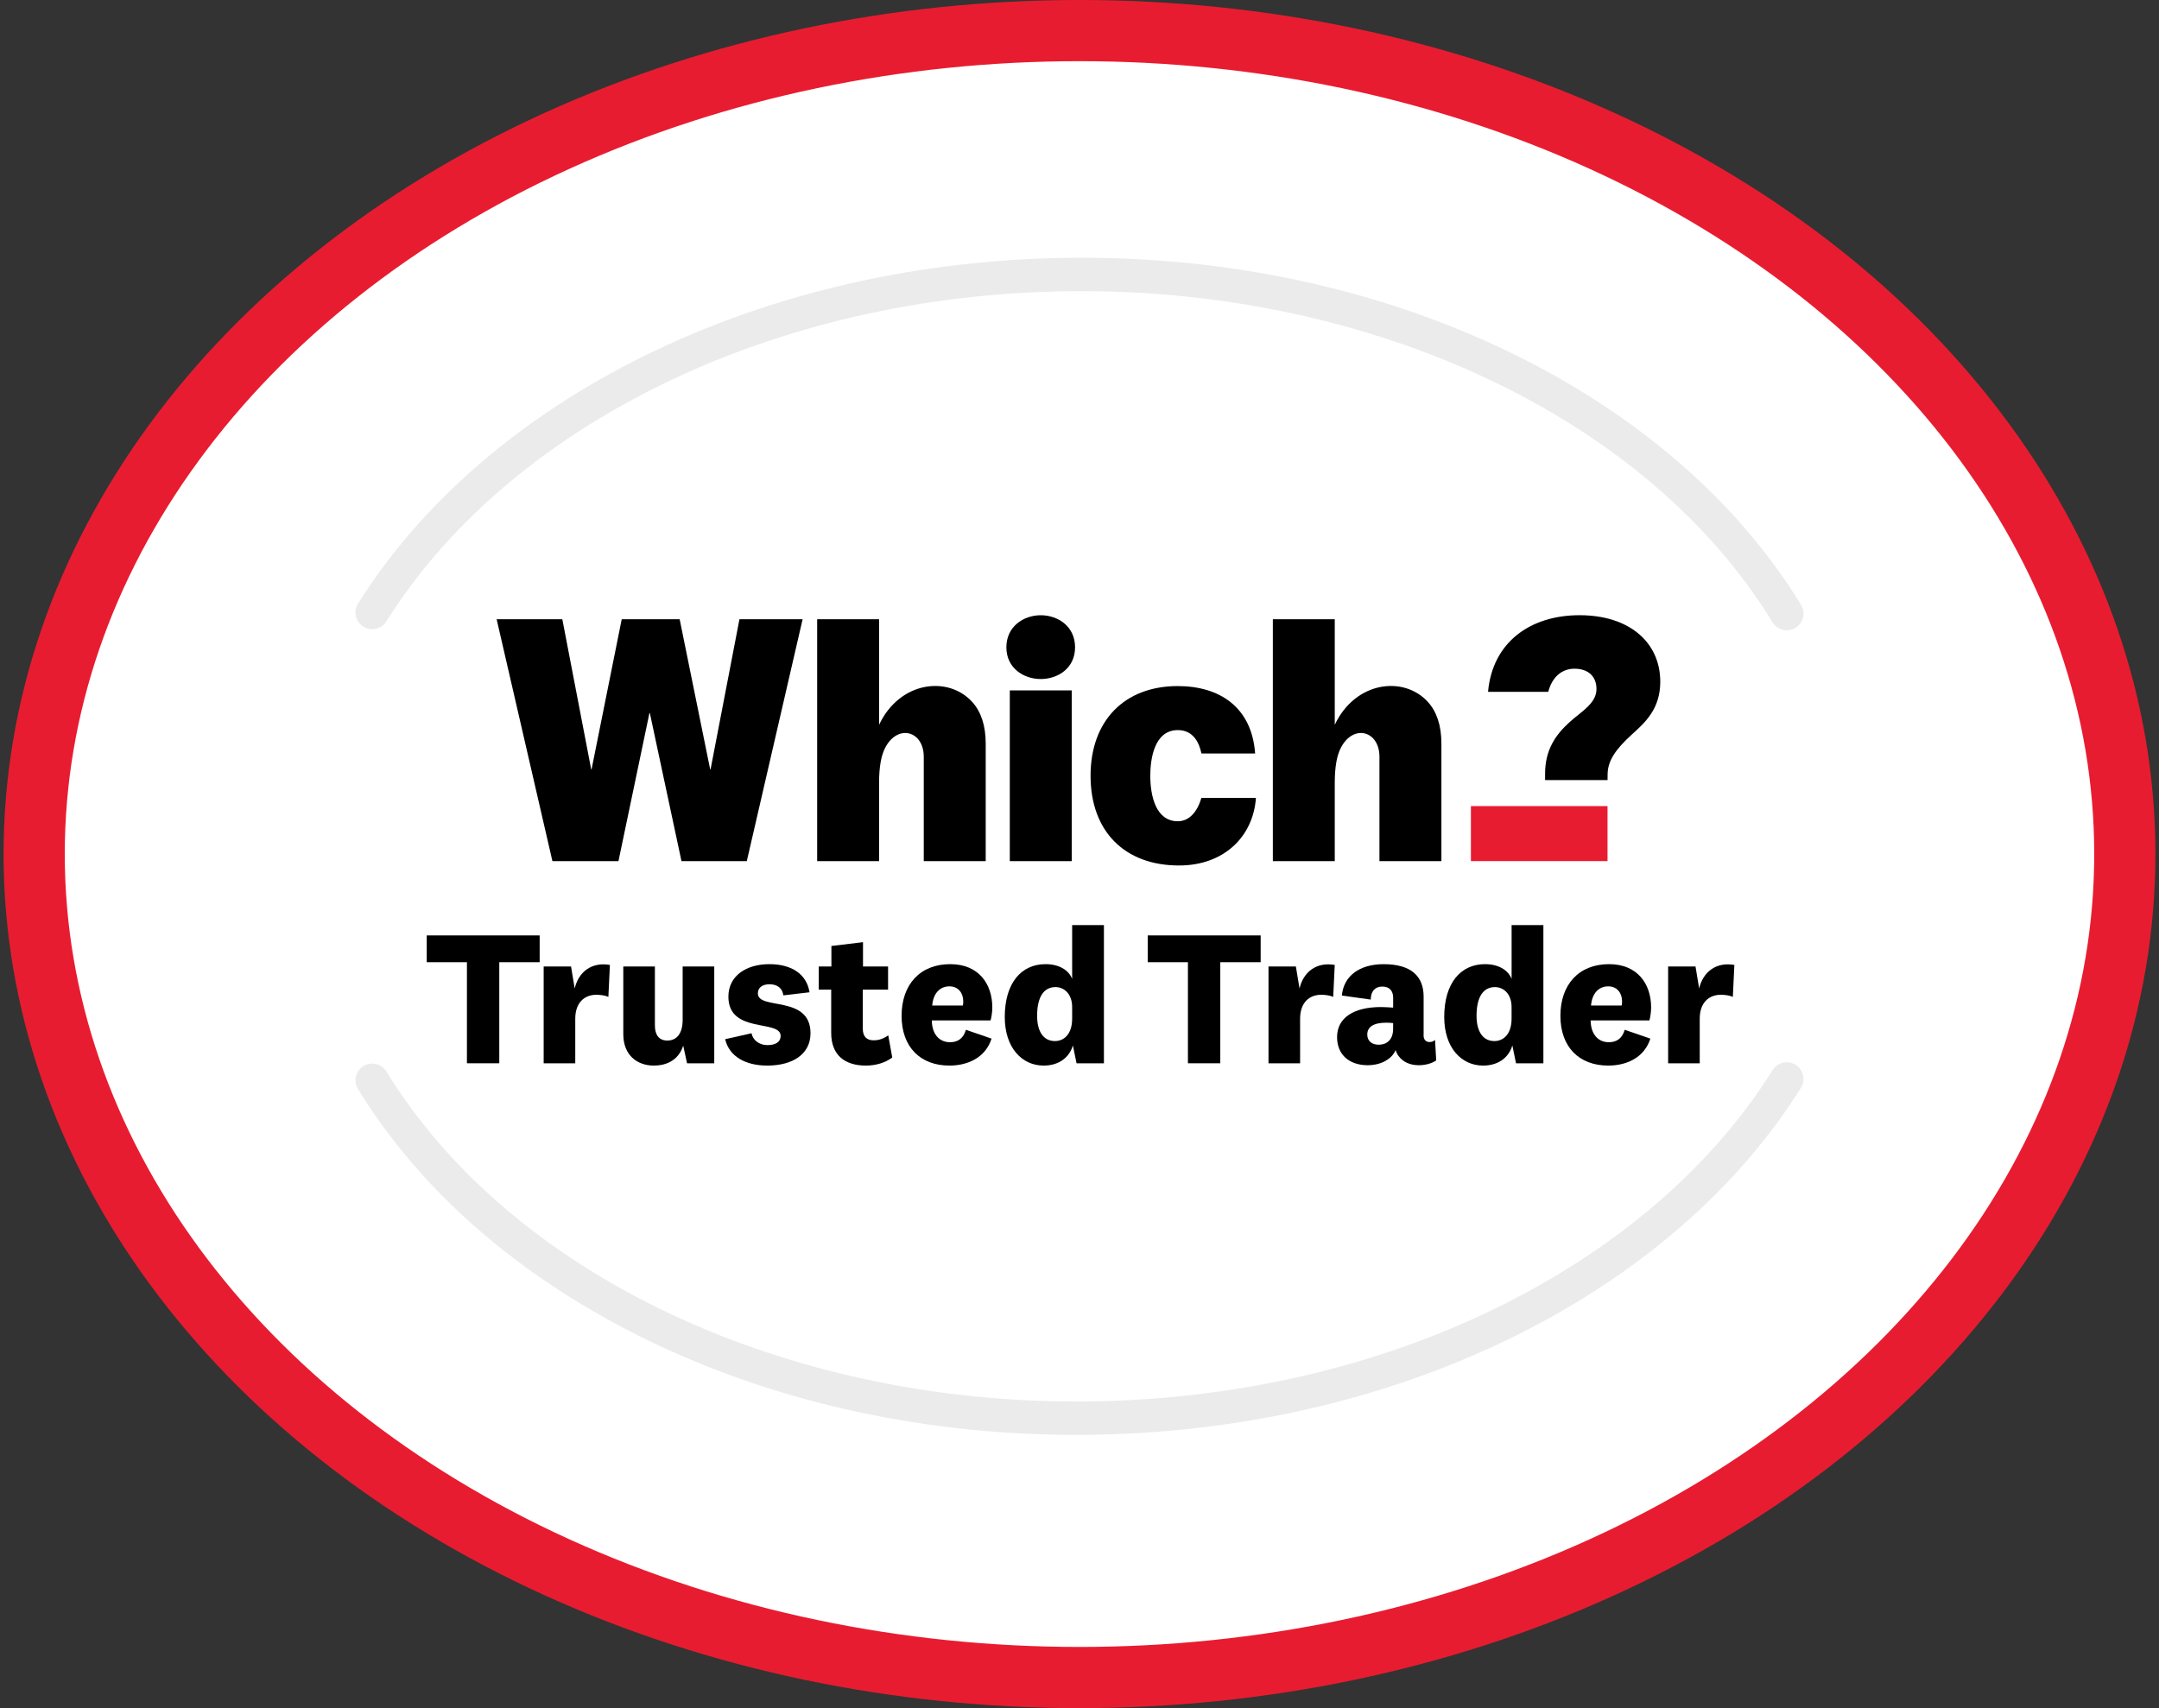 <?xml version="1.0" encoding="UTF-8"?> <svg xmlns="http://www.w3.org/2000/svg" xmlns:xlink="http://www.w3.org/1999/xlink" id="Icon_artwork" data-name="Icon artwork" viewBox="0 0 710.64 562.3"><rect x="0" y="0" width="710.64" height="562.3" fill="#333333" stroke="none"/><defs><clipPath id="clippath"><rect x="164.18" y="202.52" width="382.28" height="82.38" style="fill: none; stroke-width: 0px;"></rect></clipPath></defs><ellipse cx="355.32" cy="281.15" rx="344.07" ry="271.08" style="fill: #fff; stroke: #e81c30; stroke-width: 20.14px;"></ellipse><path d="M592.82,199.13c-20.82-34.12-54.02-62.91-96.01-83.24-42.85-20.75-92.61-31.48-143.89-31.03-50.11.44-98.72,11.56-140.57,32.16-40.95,20.16-73.62,48.4-94.5,81.67-1.61,2.57-.84,5.97,1.74,7.58.92.58,1.95.85,2.97.84,1.81-.02,3.58-.93,4.62-2.58,19.79-31.54,50.93-58.39,90.04-77.64,40.37-19.88,87.33-30.61,135.8-31.03,99.05-.86,189.49,41.92,230.41,109,1.05,1.71,2.88,2.65,4.75,2.64.96,0,1.93-.27,2.81-.81,2.59-1.58,3.41-4.97,1.83-7.56Z" style="fill: #ebebeb; stroke-width: 0px;"></path><path d="M591.04,350.52c-2.57-1.61-5.97-.83-7.58,1.75-19.73,31.57-50.82,58.47-89.91,77.8-40.34,19.95-87.28,30.76-135.75,31.27-99.05,1.04-189.56-41.59-230.6-108.6-1.59-2.59-4.97-3.4-7.56-1.82-2.59,1.59-3.4,4.97-1.82,7.56,20.88,34.09,54.13,62.81,96.15,83.07,42.88,20.67,92.66,31.32,143.94,30.78,50.11-.52,98.7-11.73,140.51-32.4,40.91-20.23,73.54-48.53,94.36-81.83,1.61-2.58.83-5.97-1.75-7.58Z" style="fill: #ebebeb; stroke-width: 0px;"></path><g><g><polygon points="243.39 203.85 233.88 253.29 233.76 253.29 223.71 203.85 204.64 203.85 194.71 253.29 194.6 253.29 185.09 203.85 163.47 203.85 181.83 283.48 203.57 283.48 213.77 234.7 213.89 234.7 224.31 283.48 245.81 283.48 264.18 203.85 243.39 203.85" style="fill: #000; stroke-width: 0px;"></polygon><g style="clip-path: url(#clippath);"><path d="M508.57,256.81v-2.09c0-7.74,3.3-12.71,8.12-17.06.92-.82,1.86-1.58,2.78-2.32,3.2-2.57,6.01-4.92,6.01-8.56,0-4.17-2.79-6.65-7.23-6.65-4.05,0-7.14,2.57-8.48,7.06l-.16.56h-19.82c1.46-16.29,13.85-25.23,30.13-25.23s26.56,8.84,26.56,21.92c0,8.92-4.97,13.4-9.37,17.36-5.31,4.86-7.86,8.55-7.96,12.93l-.02,2.07h-20.55Z" style="fill: #000; stroke-width: 0px;"></path><rect x="484.15" y="265.36" width="44.97" height="18.11" style="fill: #e81c30; stroke-width: 0px;"></rect><path d="M454.05,283.48v-34.36c0-8.45-8.4-10.87-12.58-3.19-1.45,2.66-2.13,6.54-2.13,11.79v25.76h-20.38v-79.63h20.38v34.75c6.8-14.4,22.79-16.24,30.69-7.49,2.87,3.18,4.41,7.76,4.41,13.64v38.73h-20.38Z" style="fill: #000; stroke-width: 0px;"></path><path d="M304.06,283.48v-34.36c0-8.45-8.4-10.87-12.58-3.19-1.45,2.66-2.13,6.54-2.13,11.79v25.76h-20.38v-79.63h20.38v34.75c6.8-14.4,22.79-16.24,30.69-7.49,2.87,3.18,4.41,7.76,4.41,13.64v38.73h-20.38Z" style="fill: #000; stroke-width: 0px;"></path><rect x="332.38" y="227.27" width="20.38" height="56.21" style="fill: #000; stroke-width: 0px;"></rect><path d="M413.39,262.65c-.87,12.65-10.42,22.26-25.31,22.26-17.97,0-29.12-11.31-29.12-29.53s11.25-29.53,28.68-29.53c13.74,0,24.38,6.88,25.49,22.19h-17.67c-.77-3.77-2.85-7.7-7.76-7.7-7.83,0-9.08,9.62-9.08,15.04,0,6.57,1.82,14.97,9.05,14.97,3.61,0,6.38-2.87,7.76-7.69h17.97Z" style="fill: #000; stroke-width: 0px;"></path><path d="M342.56,223.53c-5.62,0-11.31-3.59-11.31-10.45s5.69-10.55,11.31-10.55,11.3,3.62,11.3,10.55-5.69,10.45-11.3,10.45" style="fill: #000; stroke-width: 0px;"></path></g></g><g><path d="M153.69,350.02v-33.27h-13.23v-8.82h37.17v8.82h-13.29v33.27h-10.65Z" style="fill: #000; stroke-width: 0px;"></path><path d="M200.25,328.16c-1.01-.44-2.46-.69-3.97-.69-3.78,0-6.93,2.46-6.93,7.88v14.68h-10.4v-31.88h9.01l1.2,7.25c1.26-5.42,5.54-8.82,11.59-7.75l-.5,10.52Z" style="fill: #000; stroke-width: 0px;"></path><path d="M224.88,344.23c-1.39,4.28-4.85,6.55-9.7,6.55-5.42,0-10.02-3.4-10.02-10.33v-22.3h10.4v19.41c0,3.15,1.39,4.98,4.1,4.98,2.9,0,5.04-2.08,5.04-6.87v-17.51h10.4v31.88h-8.95l-1.26-5.8Z" style="fill: #000; stroke-width: 0px;"></path><path d="M247.37,340.13c.44,2.33,2.58,3.91,5.23,3.91s4.35-1.01,4.35-3.02c0-5.54-17.2-.57-17.2-12.92,0-6.99,6.05-10.71,13.48-10.71s12.29,3.34,13.23,9.26l-8.63,1.01c-.25-2.21-1.83-3.65-4.54-3.65-2.39,0-3.84,1.13-3.84,3.02,0,5.61,17.33.38,17.33,13.1,0,6.93-5.92,10.65-14.24,10.65-6.93,0-12.47-2.83-13.86-8.69l8.69-1.95Z" style="fill: #000; stroke-width: 0px;"></path><path d="M293.68,348.13c-2.27,1.7-5.36,2.65-8.69,2.65-6.74,0-11.4-3.28-11.4-10.77v-14.24h-4.09v-7.62h4.16v-6.74l10.4-1.26v8h8.25v7.62h-8.32v12.85c0,2.65,1.32,3.84,3.59,3.84,1.7,0,3.15-.5,4.79-1.64l1.32,7.31Z" style="fill: #000; stroke-width: 0px;"></path><path d="M317.93,339l8.44,2.9c-1.95,6.17-7.69,8.88-13.86,8.88-9.58,0-15.75-6.11-15.75-16.38s6.05-17.01,16-17.01c9.33,0,13.86,6.43,13.86,14.3,0,1.32-.25,3.15-.57,4.22h-19.34c.06,4.54,2.46,7.18,5.99,7.18,2.58,0,4.41-1.26,5.23-4.09ZM316.92,331c.13-.44.13-.94.13-1.45,0-2.58-1.58-4.85-4.54-4.85-3.21,0-5.35,2.39-5.67,6.3h10.08Z" style="fill: #000; stroke-width: 0px;"></path><path d="M353.15,344.16c-1.32,4.35-5.04,6.62-9.64,6.62-7.12,0-12.79-5.86-12.79-16,0-11.15,5.42-17.39,13.42-17.39,4.47,0,7.62,1.95,8.76,4.85v-17.7h10.46v45.49h-9.01l-1.2-5.86ZM352.9,331.56c0-4.47-2.71-6.62-5.48-6.62-3.78,0-6.05,3.15-6.05,9.45,0,5.42,2.27,8.32,5.86,8.32,3.09,0,5.67-2.39,5.67-7.37v-3.78Z" style="fill: #000; stroke-width: 0px;"></path><path d="M391.01,350.02v-33.27h-13.23v-8.82h37.17v8.82h-13.29v33.27h-10.65Z" style="fill: #000; stroke-width: 0px;"></path><path d="M438.83,328.16c-1.01-.44-2.46-.69-3.97-.69-3.78,0-6.93,2.46-6.93,7.88v14.68h-10.4v-31.88h9.01l1.2,7.25c1.26-5.42,5.54-8.82,11.59-7.75l-.5,10.52Z" style="fill: #000; stroke-width: 0px;"></path><path d="M468.57,340.76c0,1.64.88,2.27,2.02,2.27.69,0,1.26-.25,1.76-.69l.38,6.74c-1.45,1.01-3.59,1.58-5.73,1.58-2.9,0-5.17-1.07-6.55-2.9-.5-.57-.82-1.26-1.07-2.08-1.32,3.09-4.98,4.98-9.2,4.98-5.99,0-10.08-3.4-10.08-9.26,0-6.36,5.48-9.89,14.49-9.89,1.26,0,2.9.13,3.97.19v-3.21c0-2.33-1.2-3.72-3.59-3.72s-3.78,1.58-3.78,4.28l-9.51-1.32c.57-6.36,5.67-10.33,13.74-10.33,9.07,0,13.17,3.97,13.17,10.71v12.66ZM458.55,336.79c-.57-.06-1.39-.13-2.21-.13-4.16,0-6.3,1.32-6.3,3.91,0,2.02,1.39,3.34,3.78,3.34s4.73-1.39,4.73-5.23v-1.89Z" style="fill: #000; stroke-width: 0px;"></path><path d="M497.8,344.16c-1.32,4.35-5.04,6.62-9.64,6.62-7.12,0-12.79-5.86-12.79-16,0-11.15,5.42-17.39,13.42-17.39,4.47,0,7.62,1.95,8.76,4.85v-17.7h10.46v45.49h-9.01l-1.2-5.86ZM497.54,331.56c0-4.47-2.71-6.62-5.48-6.62-3.78,0-6.05,3.15-6.05,9.45,0,5.42,2.27,8.32,5.86,8.32,3.09,0,5.67-2.39,5.67-7.37v-3.78Z" style="fill: #000; stroke-width: 0px;"></path><path d="M534.78,339l8.44,2.9c-1.95,6.17-7.69,8.88-13.86,8.88-9.58,0-15.75-6.11-15.75-16.38s6.05-17.01,16-17.01c9.33,0,13.86,6.43,13.86,14.3,0,1.32-.25,3.15-.57,4.22h-19.34c.06,4.54,2.46,7.18,5.99,7.18,2.58,0,4.41-1.26,5.23-4.09ZM533.77,331c.13-.44.13-.94.13-1.45,0-2.58-1.58-4.85-4.54-4.85-3.21,0-5.35,2.39-5.67,6.3h10.08Z" style="fill: #000; stroke-width: 0px;"></path><path d="M570.37,328.16c-1.01-.44-2.46-.69-3.97-.69-3.78,0-6.93,2.46-6.93,7.88v14.68h-10.4v-31.88h9.01l1.2,7.25c1.26-5.42,5.54-8.82,11.59-7.75l-.5,10.52Z" style="fill: #000; stroke-width: 0px;"></path></g></g></svg> 